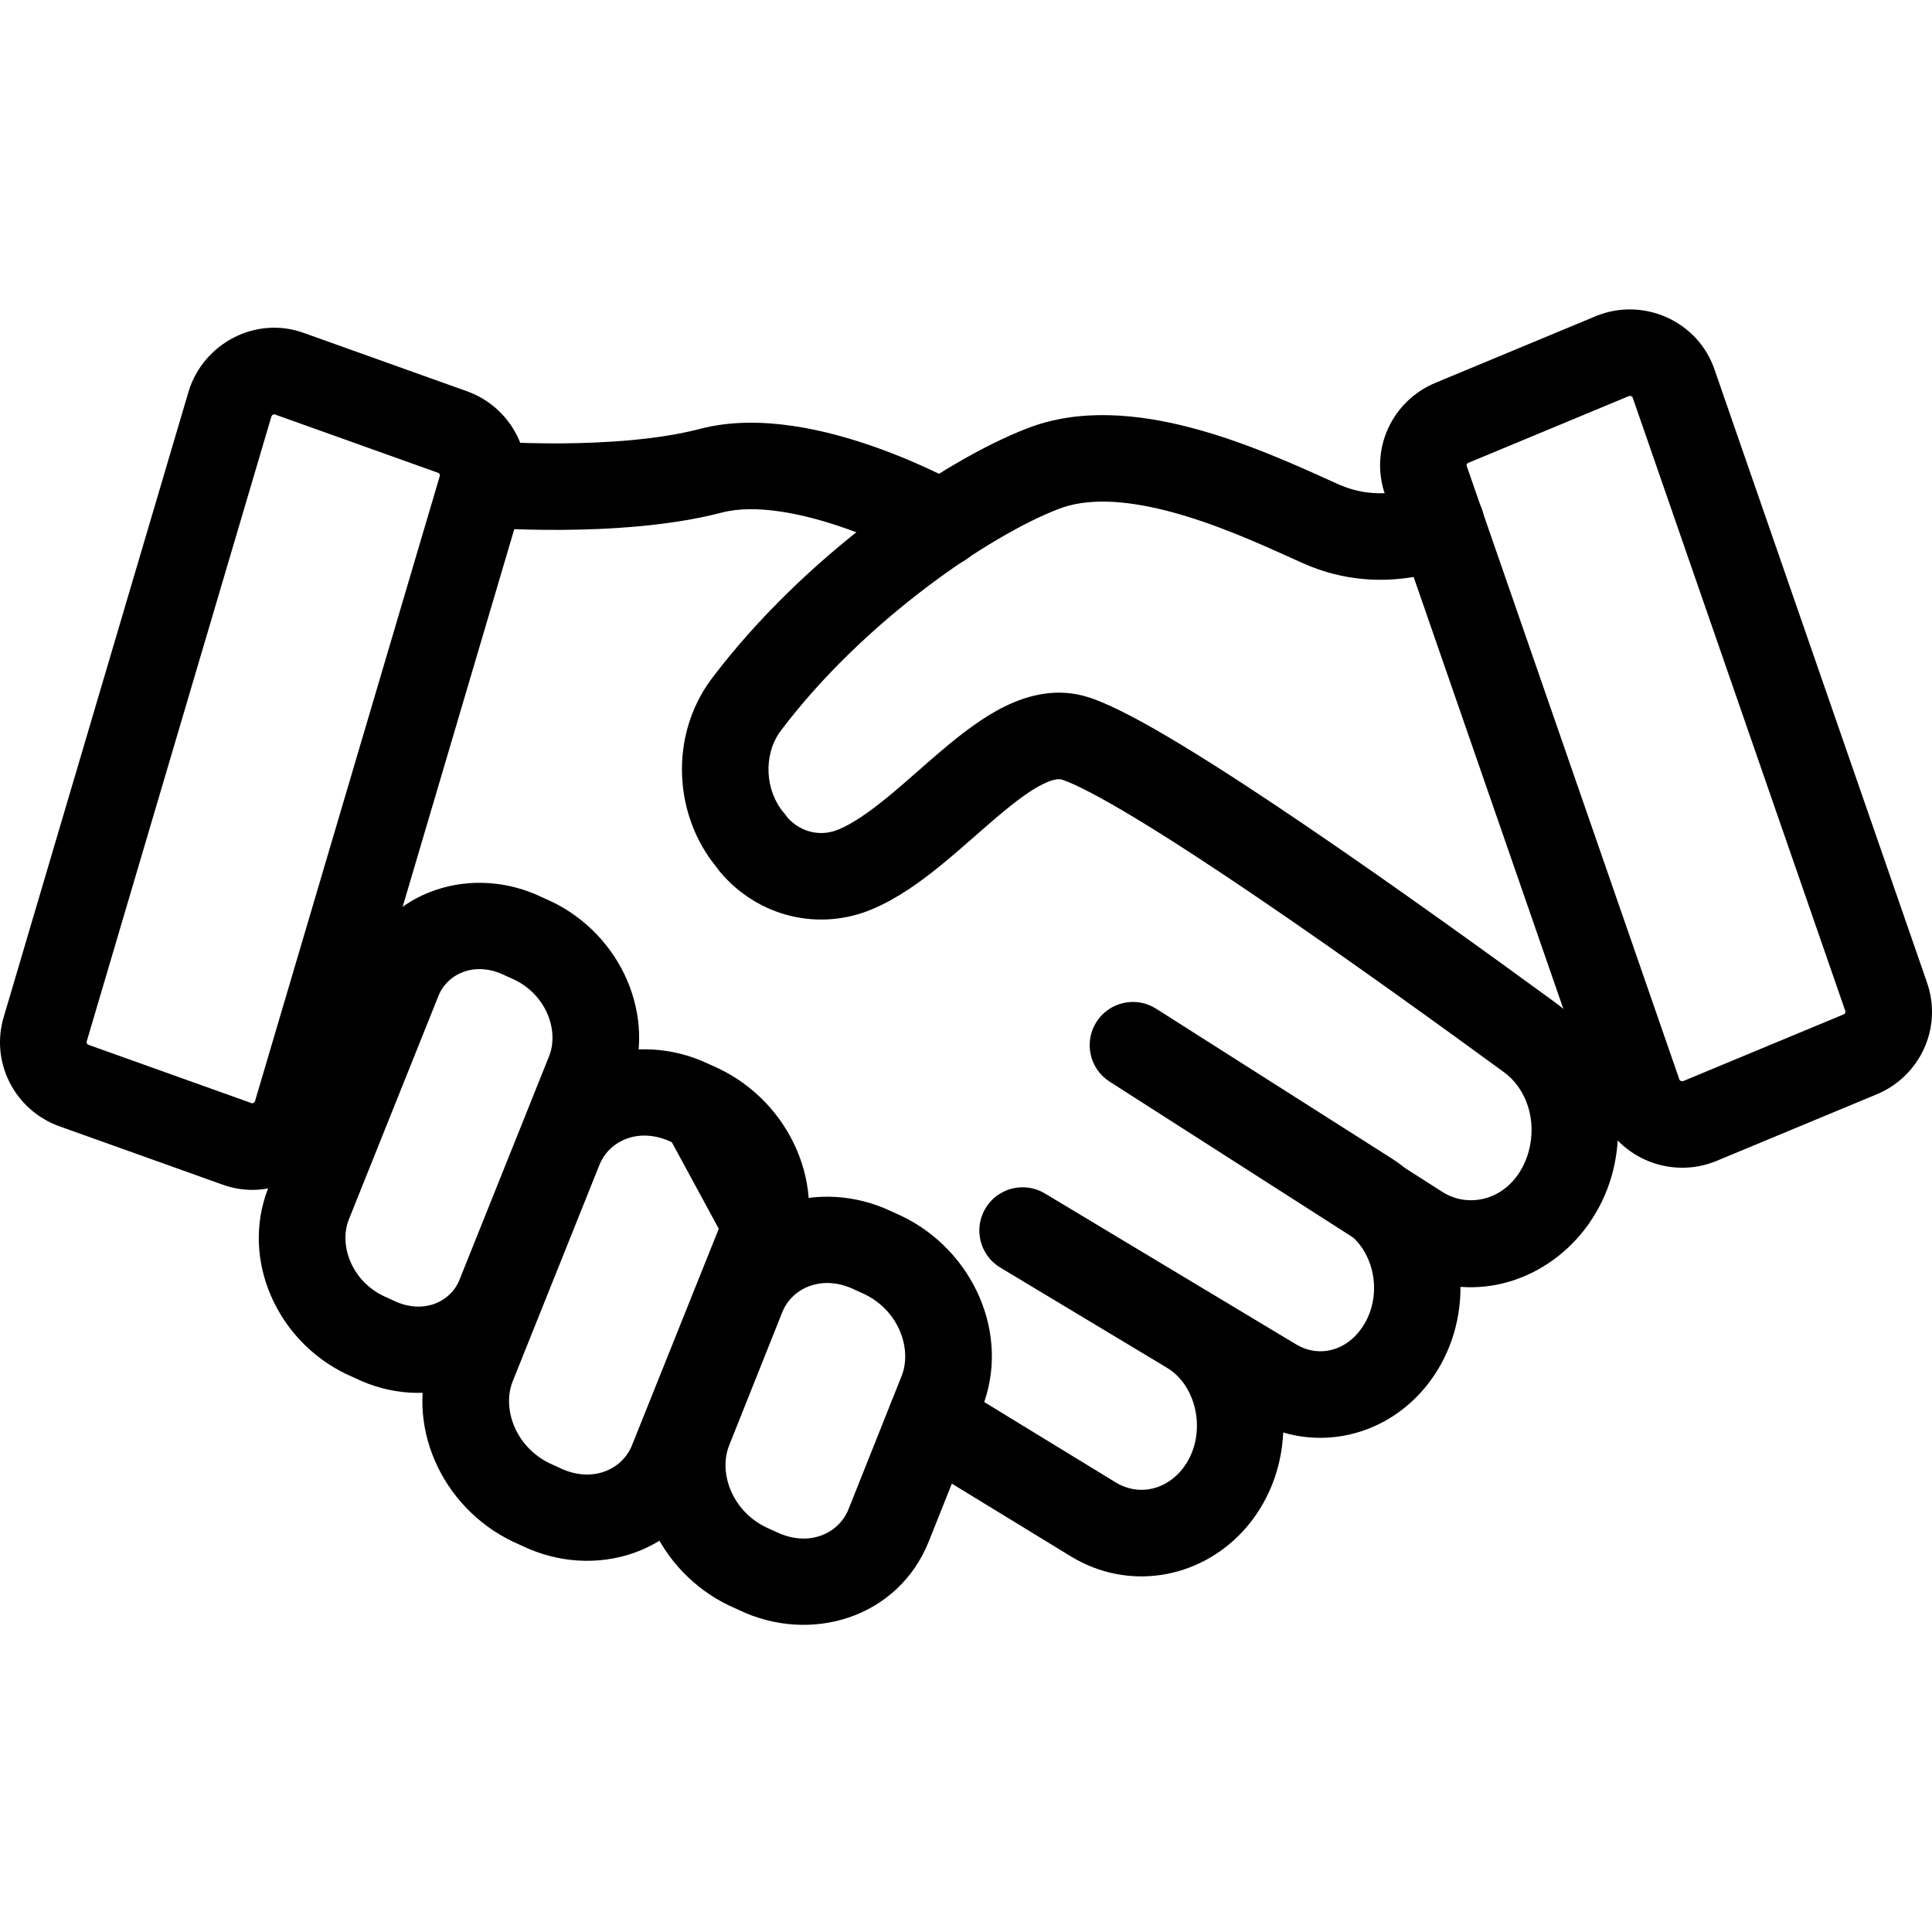 <svg fill="none" height="512" viewBox="0 0 512 512" width="512" xmlns="http://www.w3.org/2000/svg" xmlns:xlink="http://www.w3.org/1999/xlink"><clipPath id="clip0_299_3034"><path d="m0 0h512v512h-512z"/></clipPath><g clip-path="url(#clip0_299_3034)" clip-rule="evenodd" fill="rgb(0,0,0)" fill-rule="evenodd"><path d="m431.644 104.977c-.001 0 .002-.001 0 0l-42.471 17.659c-.243.099-.377.252-.447.406-.036.079-.053.155-.057.226-.003.063.003.159.053.3l.037.101 56.253 162.289.044.129c.027.08.06.132.105.181.054.057.142.128.27.185.269.121.499.102.66.036-.001.001.001-.001 0 0l42.476-17.661c.243-.099.377-.252.447-.406.036-.079.053-.155.056-.226.003-.063-.002-.158-.053-.3l-.036-.101-56.254-162.289-.044-.129c-.026-.08-.059-.132-.104-.18-.054-.058-.143-.129-.27-.186-.269-.12-.503-.1-.665-.034zm22.763-6.925c-4.413-13.095-19.073-19.412-31.528-14.258l-42.4 17.629c-11.54 4.729-17.66 17.679-13.367 29.797l56.221 162.192c4.413 13.095 19.072 19.412 31.527 14.258l.018-.007 42.383-17.623c11.54-4.728 17.66-17.678 13.366-29.796z"/><path d="m71.92 110.394c-.001.003-.002.006-.003.009l-48.874 165.369c-.026.087-.052.173-.08.259-.081.253.004.688.533.877l43.087 15.404.206.077c.01.003.02.007.054.005.049-.004.148-.022.276-.087.272-.138.417-.345.473-.522.001-.003.002-.006.003-.009l48.875-165.369c.025-.087.052-.173.079-.259.082-.253-.003-.689-.532-.877l-43.087-15.405-.206-.076c-.01-.003-.02-.007-.054-.005-.049.003-.148.022-.276.087-.272.138-.417.345-.473.522zm8.813-22.083c-12.928-4.825-26.949 2.756-30.774 15.505l-48.869 165.349c-3.835 12.203 2.772 25.074 14.695 29.333l42.993 15.37c12.929 4.825 26.949-2.756 30.774-15.505l.013-.045 48.855-165.304c3.835-12.202-2.77-25.072-14.691-29.331z"/><path d="m309.37 135.4c-11.611-2.985-21.6-3.412-28.981-.459l-.126.05c-17.605 6.801-51.1 29.102-73.49 58.848-4.55 6.304-4.048 15.768 1.019 21.635.311.36.599.739.862 1.134l.047.07c3.679 4.063 9.02 5.074 13.581 3.119l.042-.017c3.621-1.536 7.724-4.326 12.529-8.235 2.936-2.388 5.531-4.669 8.266-7.073 2.023-1.778 4.123-3.624 6.495-5.631 4.99-4.222 10.708-8.714 16.755-11.672 6.163-3.015 13.964-5.06 22.275-2.325 6.315 2.081 15.196 6.955 24.64 12.68 9.771 5.923 21.172 13.399 32.91 21.375 23.476 15.95 48.697 34.165 65.689 46.574 14.555 10.47 19.981 29.234 15.25 46.088l-.024.087c-5.404 18.689-22.397 30.731-40.062 29.383.044 9.51-3.062 19.096-9.469 26.784l-.017.02c-9.467 11.308-24.092 15.732-37.496 11.788-.414 9.433-3.905 18.782-10.614 26.102l-.035.038c-11.797 12.753-30.493 15.907-45.627 6.695l-43.103-26.353c-5.401-3.302-7.102-10.357-3.8-15.758s10.357-7.103 15.758-3.801l43.065 26.33c-.002-.001.001.001 0 0 5.395 3.281 12.139 2.426 16.86-2.661 7.622-8.34 5.354-22.515-3.282-27.73-.003-.002-.006-.004-.009-.005l-44.183-26.555c-5.425-3.261-7.183-10.304-3.923-15.729 3.26-5.426 10.301-7.182 15.728-3.923l66.58 39.993c5.228 3.182 11.95 2.285 16.497-3.14 6.355-7.639 5.068-19.211-1.368-25.165l-64.518-41.3-.03-.019c-5.326-3.409-6.885-10.487-3.484-15.818 3.401-5.332 10.477-6.902 15.813-3.509l.03.019 62.508 39.737c1.198.768 2.338 1.591 3.419 2.464l9.796 6.271c7.839 5.072 19.393 1.665 22.931-10.483 2.385-8.564-.657-16.992-6.597-21.253l-.078-.057c-16.939-12.369-41.926-30.415-65.088-46.152-11.589-7.874-22.623-15.103-31.91-20.732-9.615-5.828-16.42-9.354-19.928-10.51-.509-.167-1.834-.421-5.03 1.143-3.323 1.626-7.217 4.515-12.021 8.58-1.635 1.383-3.524 3.037-5.515 4.781-3.141 2.751-6.536 5.724-9.589 8.207-5.283 4.298-11.387 8.729-18.026 11.547-14.038 6.006-30.364 2.235-40.515-9.88-.268-.32-.519-.655-.751-1.002l-.085-.129c-11.415-13.772-12.521-34.682-1.648-49.593l.099-.135c24.911-33.136 61.87-58.113 83.548-66.508 14.139-5.631 29.901-3.836 43.137-.433 14.152 3.638 27.685 9.755 36.689 13.826 1.041.47 2.022.913 2.936 1.322 5.943 2.659 11.549 2.684 15.81 1.995 2.131-.345 3.853-.86 4.988-1.264.563-.2.966-.368 1.187-.464.091-.039.149-.066.174-.078 5.626-2.784 12.457-.523 15.304 5.087 2.864 5.646.61 12.544-5.035 15.409l-5.187-10.222c5.187 10.222 5.183 10.224 5.178 10.226l-.009.005-.019.01-.043.022-.104.051c-.077.038-.169.082-.277.133-.214.101-.489.227-.822.372-.663.29-1.561.656-2.665 1.048-2.2.783-5.277 1.691-9.006 2.295-7.459 1.207-17.814 1.232-28.836-3.698-.972-.436-1.981-.89-3.022-1.36-9.157-4.129-20.854-9.403-32.948-12.512z"/><path d="m116.219 263.854c-.001.004-.003.007-.004.011l-23.844 59.497c-2.499 6.578.702 15.889 9.166 20.044l2.318 1.054c.105.048.209.097.313.148 7.907 3.887 15.215.444 17.571-5.376.001-.004.003-.007.004-.011l23.844-59.498c2.499-6.577-.702-15.888-9.165-20.044l-2.319-1.053c-.105-.048-.209-.097-.313-.148-7.907-3.887-15.215-.445-17.571 5.376zm27.515-26.033c-18.398-8.934-40.885-2.096-48.779 17.465l-23.896 59.628-.054.137c-7.272 18.84 2.442 40.242 20.662 49.048.081.039.163.077.245.115l2.312 1.05c18.398 8.935 40.885 2.097 48.779-17.465l23.895-59.627.054-.137c7.272-18.84-2.442-40.242-20.662-49.048-.081-.04-.163-.078-.245-.115z"/><path d="m178.05 302.709c-8.626-4.174-16.606-.463-19.189 5.993l-22.993 57.37c0 .001.001-.001 0 0-2.86 7.157.683 17.336 9.83 21.742l2.353 1.069c.083.038.166.077.249.117 8.626 4.174 16.606.463 19.189-5.993l22.993-57.371m-2.581-43.628c-19.027-9.121-42.206-2.105-50.322 18.173-.001.001 0-.001 0 0-.001.001-.002.006-.003.007l-22.993 57.37c-7.843 19.609 2.423 41.984 21.341 50.993l.185.086 2.34 1.064c19.029 9.122 42.212 2.103 50.325-18.18l22.993-57.371c7.844-19.609-2.423-41.984-21.341-50.992l-.184-.086zm-7.249 21.887-2.353-1.07c-.083-.038-.166-.077-.249-.116"/><path d="m207.301 347.768c0 .002.001-.001 0 0l-14.063 35.271c-2.863 7.157.681 17.334 9.83 21.741l2.352 1.07c.084.037.167.076.25.116 8.624 4.174 16.603.465 19.187-5.989-.001.001 0-.001 0 0l14.065-35.275c2.863-7.157-.681-17.334-9.83-21.741l-2.353-1.069c-.083-.038-.166-.077-.249-.117-8.624-4.173-16.604-.46-19.189 5.993zm29.04-26.694c-19.029-9.122-42.211-2.104-50.325 18.18l-14.063 35.271c-.001.002.001-.002 0 0-7.839 19.607 2.425 41.985 21.34 50.992l.185.086 2.341 1.064c19.029 9.122 42.211 2.104 50.325-18.18l14.063-35.271c.001-.002.002-.005.003-.007 7.838-19.608-2.428-41.978-21.344-50.985l-.184-.086z"/><path d="m224.447 140.152c-11.849-4.203-24.306-6.626-33.145-4.317-13.788 3.602-29.995 4.5-42.246 4.585-6.229.044-11.647-.123-15.518-.301-1.938-.089-3.496-.182-4.581-.253-.543-.035-.969-.065-1.266-.087l-.347-.027-.099-.008-.04-.003c-.002 0-.007 0 .927-11.425l-.927 11.425c-6.31-.516-11.013-6.049-10.497-12.359.515-6.308 6.046-11.004 12.354-10.49l.063.005.257.019c.235.018.596.043 1.072.075.952.062 2.361.146 4.138.227 3.558.164 8.562.318 14.304.278 11.691-.082 25.62-.97 36.611-3.841 15.939-4.165 34.065.444 46.603 4.891 6.577 2.333 12.286 4.87 16.349 6.822 2.039.979 3.683 1.82 4.835 2.426.577.304 1.033.549 1.354.725l.382.21.113.063.037.021.013.007c.003.002.01.006-5.624 9.988l5.634-9.982c5.513 3.112 7.46 10.103 4.349 15.616-3.11 5.51-10.096 7.458-15.608 4.353l-.009-.005-.037-.02-.237-.131c-.223-.122-.574-.311-1.041-.556-.933-.492-2.326-1.205-4.086-2.05-3.533-1.697-8.47-3.889-14.087-5.881z"/></g></svg>